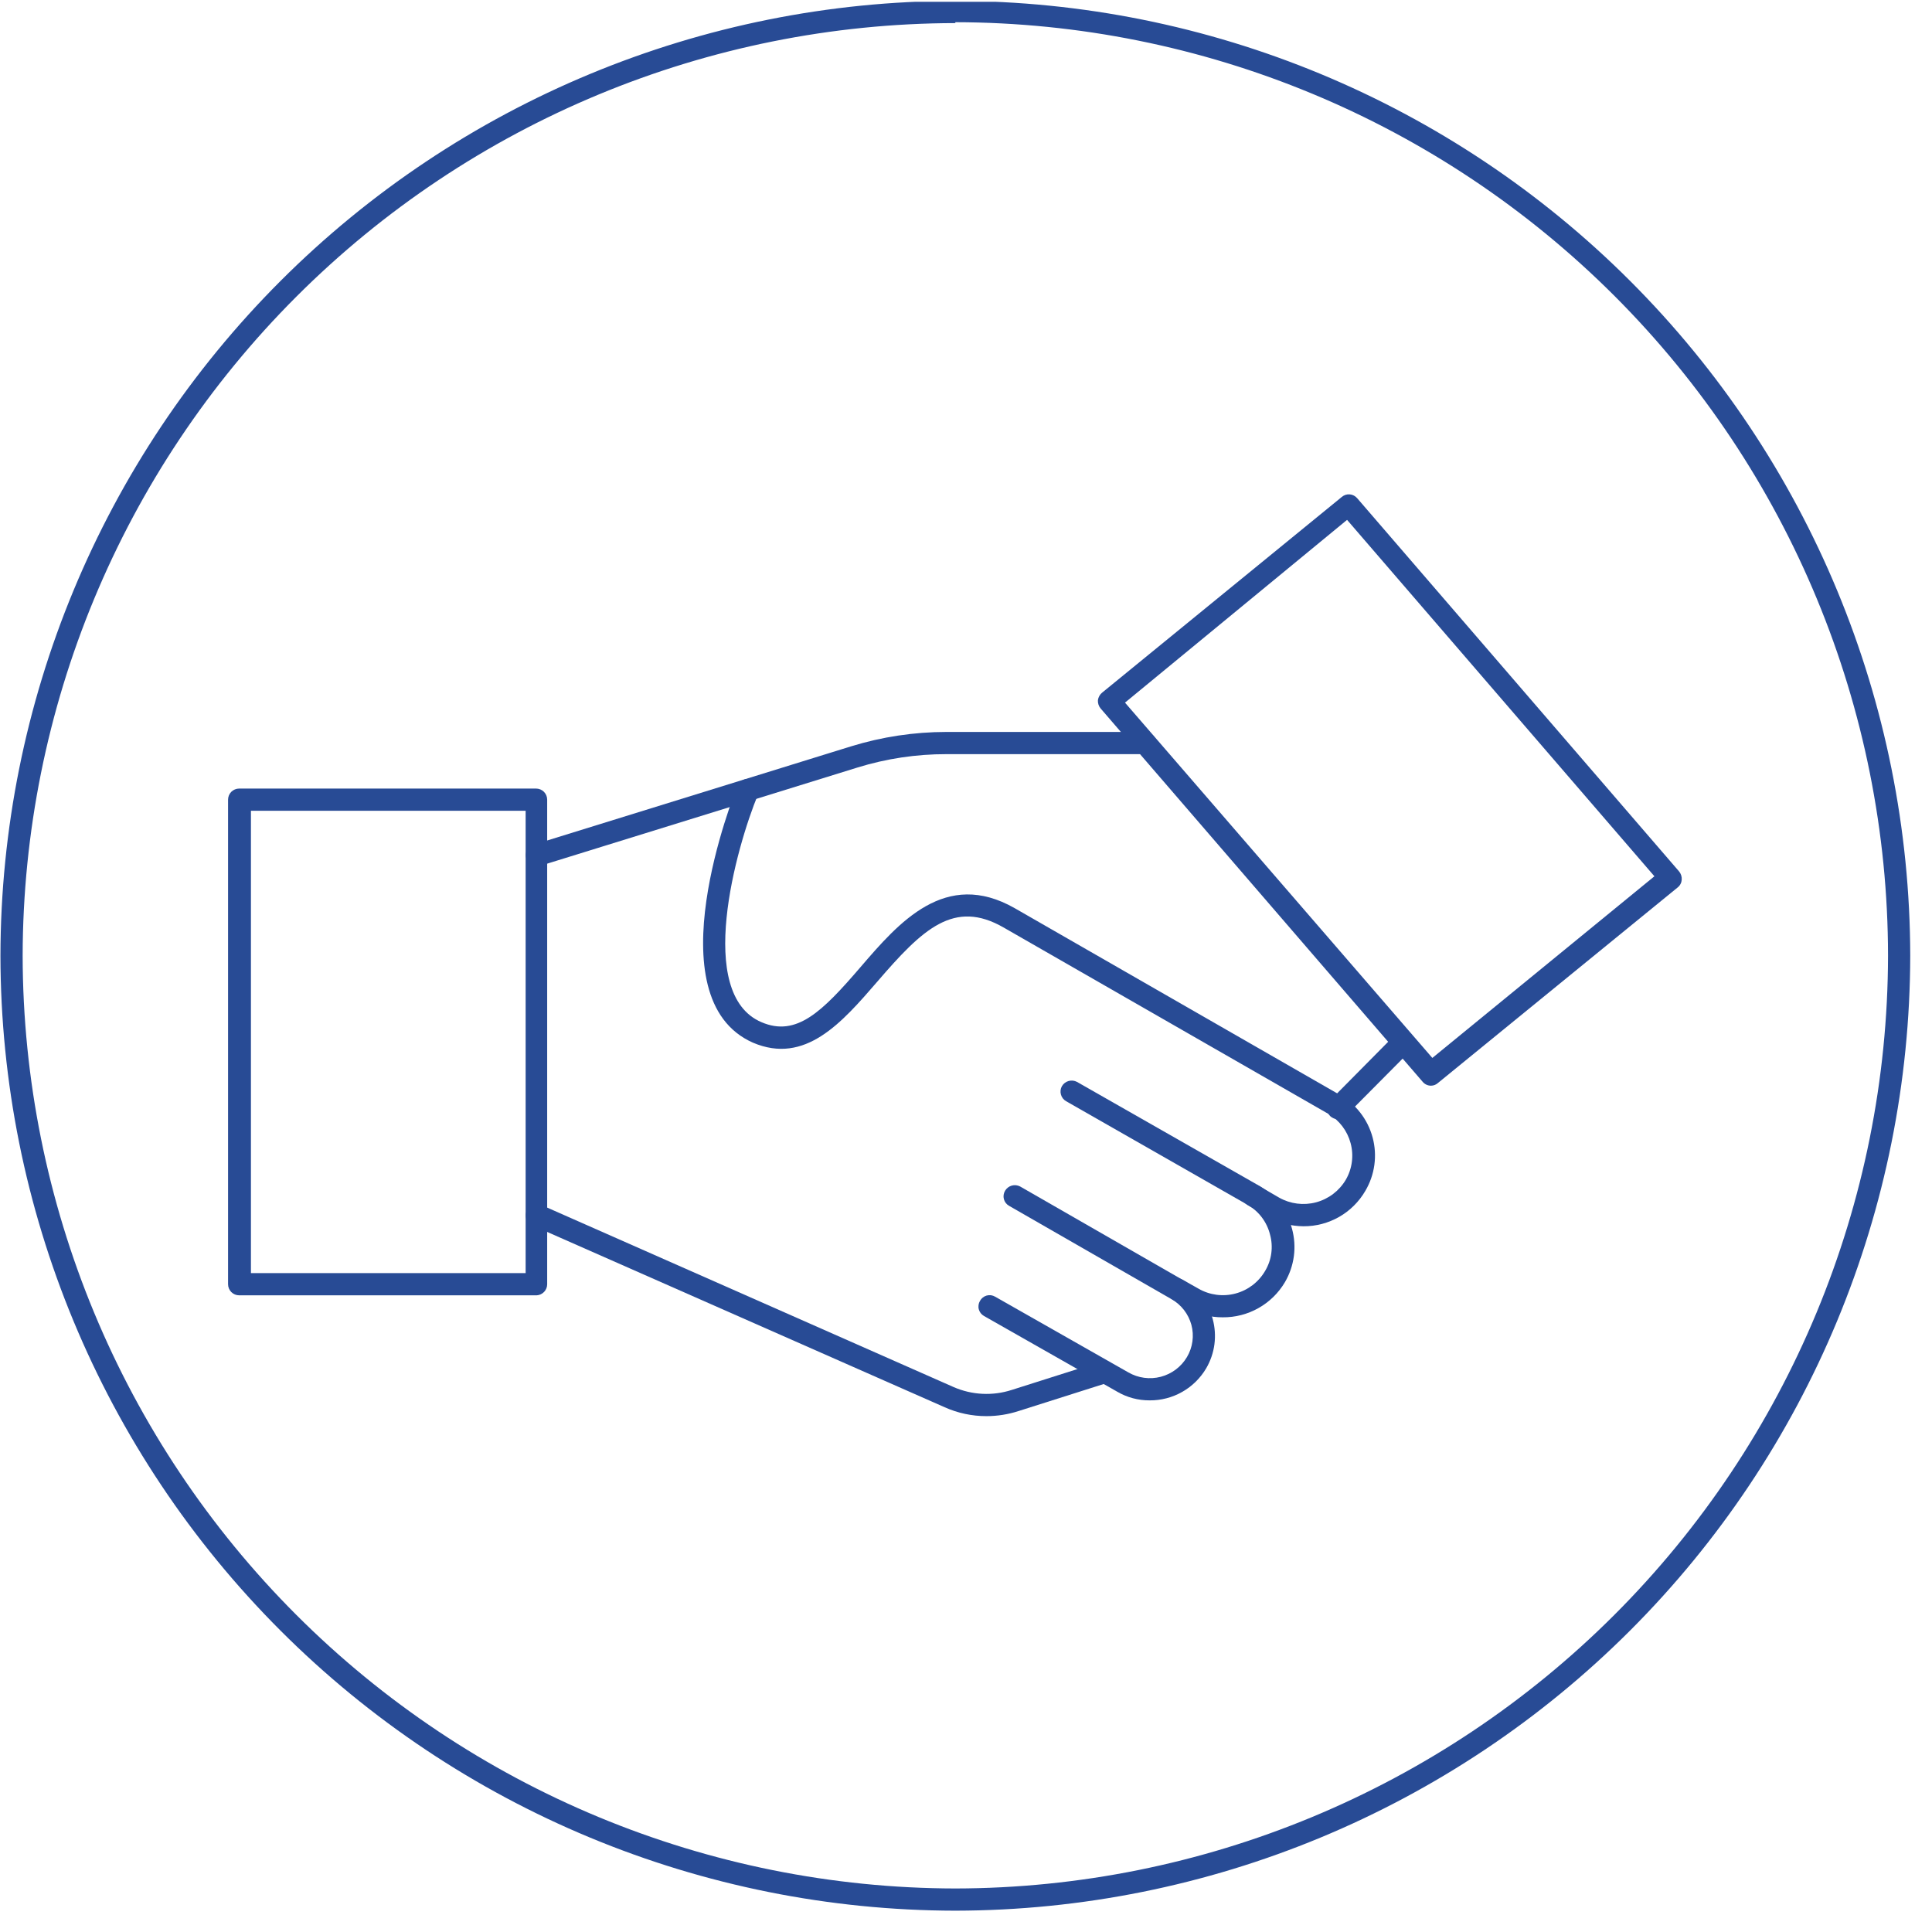 <svg width="87" height="87" viewBox="0 0 87 87" fill="none" xmlns="http://www.w3.org/2000/svg">
<g clip-path="url(#clip0_20_1288)">
<g clip-path="url(#clip1_20_1288)">
<path d="M43.02 86.04C31.621 86.024 20.693 81.489 12.632 73.428C4.571 65.367 0.036 54.439 0.02 43.04C0.036 31.641 4.571 20.713 12.632 12.652C20.693 4.591 31.621 0.056 43.02 0.04C54.419 0.056 65.347 4.591 73.408 12.652C81.469 20.713 86.004 31.641 86.02 43.04C86.001 54.439 81.465 65.365 73.405 73.425C65.345 81.485 54.419 86.022 43.02 86.04ZM43.02 1.04C31.887 1.059 21.215 5.489 13.342 13.362C5.469 21.235 1.039 31.907 1.02 43.04C1.039 54.173 5.469 64.846 13.342 72.718C21.215 80.591 31.887 85.022 43.02 85.04C54.153 85.022 64.826 80.591 72.698 72.718C80.571 64.846 85.001 54.173 85.02 43.04C85.012 31.9 80.586 21.217 72.712 13.336C64.838 5.455 54.16 1.019 43.02 1V1.04Z" fill="#284B95"></path>
<path d="M24.17 58.33H10.77C10.637 58.33 10.51 58.277 10.416 58.184C10.323 58.09 10.27 57.963 10.27 57.83V36.01C10.27 35.877 10.323 35.75 10.416 35.656C10.51 35.563 10.637 35.51 10.77 35.51H24.14C24.273 35.51 24.4 35.563 24.494 35.656C24.587 35.75 24.64 35.877 24.64 36.01V57.83C24.64 57.958 24.592 58.08 24.504 58.173C24.417 58.266 24.297 58.322 24.17 58.33ZM11.3 57.33H23.67V36.51H11.3V57.33Z" fill="#284B95"></path>
<path d="M44.42 63.77C43.772 63.771 43.131 63.635 42.54 63.37L23.97 55.18C23.91 55.154 23.855 55.116 23.809 55.069C23.764 55.021 23.728 54.965 23.705 54.903C23.681 54.842 23.671 54.776 23.673 54.71C23.676 54.644 23.692 54.58 23.72 54.52C23.773 54.4 23.87 54.306 23.992 54.257C24.113 54.209 24.249 54.21 24.37 54.26L42.94 62.46C43.768 62.822 44.7 62.868 45.56 62.59L49.56 61.32C49.686 61.279 49.823 61.29 49.941 61.35C50.059 61.41 50.149 61.514 50.19 61.64C50.231 61.766 50.22 61.903 50.16 62.021C50.1 62.139 49.996 62.229 49.87 62.27L45.87 63.54C45.402 63.692 44.912 63.77 44.42 63.77Z" fill="#284B95"></path>
<path d="M60.25 50.4C60.12 50.399 59.995 50.349 59.9 50.26C59.853 50.214 59.816 50.158 59.791 50.097C59.765 50.036 59.752 49.971 59.752 49.905C59.752 49.839 59.765 49.774 59.791 49.713C59.816 49.652 59.853 49.596 59.9 49.55L62.82 46.6C62.913 46.508 63.039 46.457 63.17 46.457C63.301 46.457 63.426 46.508 63.52 46.6C63.567 46.647 63.604 46.702 63.629 46.763C63.655 46.824 63.668 46.889 63.668 46.955C63.668 47.021 63.655 47.086 63.629 47.147C63.604 47.208 63.567 47.264 63.52 47.31L60.6 50.25C60.555 50.298 60.501 50.336 60.441 50.362C60.381 50.388 60.316 50.401 60.25 50.4Z" fill="#284B95"></path>
<path d="M64.44 48.89C64.367 48.89 64.295 48.874 64.23 48.843C64.164 48.812 64.106 48.766 64.06 48.71L49.56 31.9C49.474 31.796 49.432 31.664 49.44 31.53C49.458 31.397 49.526 31.275 49.63 31.19L60.42 22.38C60.469 22.337 60.527 22.305 60.589 22.284C60.652 22.264 60.717 22.256 60.783 22.262C60.848 22.268 60.911 22.286 60.969 22.317C61.027 22.348 61.078 22.389 61.12 22.44L75.61 39.24C75.696 39.343 75.739 39.476 75.73 39.61C75.726 39.678 75.709 39.744 75.677 39.804C75.647 39.865 75.603 39.918 75.55 39.96L64.75 48.77C64.665 48.846 64.555 48.889 64.44 48.89ZM50.66 31.64L64.5 47.64L74.5 39.46L60.66 23.41L50.66 31.64Z" fill="#284B95"></path>
<path d="M24.17 39.02C24.063 39.02 23.959 38.984 23.875 38.919C23.79 38.854 23.728 38.763 23.7 38.66C23.68 38.598 23.672 38.533 23.677 38.468C23.683 38.404 23.701 38.341 23.73 38.283C23.76 38.225 23.801 38.174 23.851 38.133C23.901 38.091 23.958 38.059 24.02 38.04L38.32 33.61C39.713 33.18 41.162 32.961 42.62 32.96H51.56C51.693 32.96 51.82 33.013 51.914 33.106C52.007 33.2 52.06 33.327 52.06 33.46C52.06 33.593 52.007 33.72 51.914 33.814C51.82 33.907 51.693 33.96 51.56 33.96H42.62C41.264 33.958 39.916 34.16 38.62 34.56L24.32 38.99C24.272 39.01 24.221 39.02 24.17 39.02Z" fill="#284B95"></path>
<path d="M51.77 63.06C51.257 63.063 50.753 62.929 50.31 62.67L44.31 59.26C44.253 59.228 44.203 59.185 44.162 59.133C44.122 59.081 44.093 59.022 44.076 58.958C44.059 58.895 44.056 58.828 44.065 58.764C44.074 58.699 44.096 58.636 44.13 58.58C44.161 58.522 44.204 58.471 44.255 58.43C44.307 58.389 44.366 58.358 44.43 58.34C44.493 58.323 44.559 58.318 44.625 58.326C44.69 58.335 44.753 58.357 44.81 58.39L50.81 61.8C51.252 62.056 51.778 62.127 52.272 61.998C52.766 61.868 53.19 61.55 53.45 61.11C53.578 60.894 53.662 60.654 53.696 60.405C53.73 60.156 53.715 59.903 53.65 59.66C53.584 59.417 53.47 59.189 53.316 58.99C53.161 58.791 52.969 58.624 52.75 58.5L45.44 54.3C45.383 54.268 45.333 54.225 45.292 54.173C45.252 54.121 45.223 54.062 45.206 53.998C45.189 53.935 45.185 53.868 45.195 53.804C45.204 53.739 45.226 53.676 45.26 53.62C45.327 53.507 45.435 53.424 45.562 53.388C45.688 53.353 45.824 53.368 45.94 53.43L53.25 57.63C53.583 57.82 53.875 58.074 54.108 58.378C54.342 58.682 54.513 59.029 54.61 59.4C54.71 59.769 54.736 60.155 54.687 60.534C54.637 60.913 54.512 61.279 54.32 61.61C54.06 62.054 53.687 62.422 53.239 62.677C52.792 62.932 52.285 63.064 51.77 63.06Z" fill="#284B95"></path>
<path d="M55.06 59.32C54.502 59.323 53.954 59.178 53.47 58.9L52.77 58.5C52.655 58.435 52.57 58.327 52.535 58.199C52.499 58.072 52.515 57.935 52.58 57.82C52.645 57.705 52.753 57.62 52.881 57.584C53.008 57.549 53.145 57.565 53.26 57.63L53.97 58.03C54.474 58.321 55.073 58.399 55.635 58.249C56.197 58.1 56.678 57.733 56.97 57.23C57.116 56.986 57.211 56.715 57.248 56.433C57.286 56.151 57.266 55.864 57.19 55.59C57.121 55.313 56.996 55.052 56.825 54.824C56.653 54.595 56.437 54.404 56.19 54.26L48.01 49.59C47.895 49.525 47.81 49.417 47.775 49.289C47.739 49.162 47.755 49.025 47.82 48.91C47.887 48.797 47.995 48.714 48.122 48.678C48.249 48.643 48.384 48.658 48.5 48.72L56.69 53.39C57.054 53.599 57.373 53.879 57.628 54.212C57.884 54.544 58.072 54.925 58.18 55.33C58.29 55.733 58.319 56.153 58.264 56.567C58.209 56.981 58.071 57.38 57.86 57.74C57.573 58.226 57.163 58.627 56.671 58.904C56.18 59.182 55.624 59.325 55.06 59.32Z" fill="#284B95"></path>
<path d="M58.7 55.22C58.14 55.217 57.59 55.072 57.1 54.8L56.17 54.26C56.057 54.193 55.974 54.085 55.938 53.958C55.903 53.831 55.918 53.696 55.98 53.58C56.047 53.464 56.157 53.379 56.286 53.344C56.415 53.308 56.553 53.325 56.67 53.39L57.6 53.93C58.105 54.215 58.702 54.291 59.263 54.142C59.824 53.992 60.304 53.629 60.6 53.13C60.744 52.883 60.838 52.61 60.875 52.327C60.913 52.044 60.894 51.756 60.82 51.48C60.673 50.926 60.314 50.451 59.82 50.16L45.2 41.77C42.96 40.48 41.55 41.83 39.51 44.2C37.91 46.05 36.26 47.96 33.9 46.95C29.4 44.95 33.05 35.78 33.21 35.39C33.234 35.329 33.27 35.273 33.316 35.226C33.362 35.179 33.417 35.141 33.477 35.115C33.537 35.089 33.602 35.075 33.668 35.075C33.734 35.074 33.799 35.086 33.86 35.11C33.921 35.134 33.977 35.17 34.024 35.216C34.071 35.262 34.109 35.317 34.135 35.377C34.161 35.437 34.175 35.502 34.176 35.568C34.176 35.634 34.164 35.699 34.14 35.76C33.14 38.18 31.3 44.76 34.29 46.03C35.87 46.71 37.03 45.55 38.75 43.55C40.47 41.55 42.57 39.11 45.7 40.9L60.31 49.29C60.676 49.496 60.997 49.773 61.254 50.104C61.512 50.435 61.701 50.815 61.81 51.22C61.919 51.623 61.945 52.044 61.889 52.458C61.832 52.872 61.693 53.271 61.48 53.63C61.197 54.116 60.791 54.519 60.303 54.798C59.815 55.077 59.262 55.223 58.7 55.22Z" fill="#284B95"></path>
</g>
</g>
<defs>
<clipPath id="clip0_20_1288">
<rect width="86.04" height="86.04" fill="white" transform="translate(0 0.08)"></rect>
</clipPath>
<clipPath id="clip1_20_1288">
<rect width="86.04" height="86.04" fill="white"></rect>
</clipPath>
</defs>
</svg>
